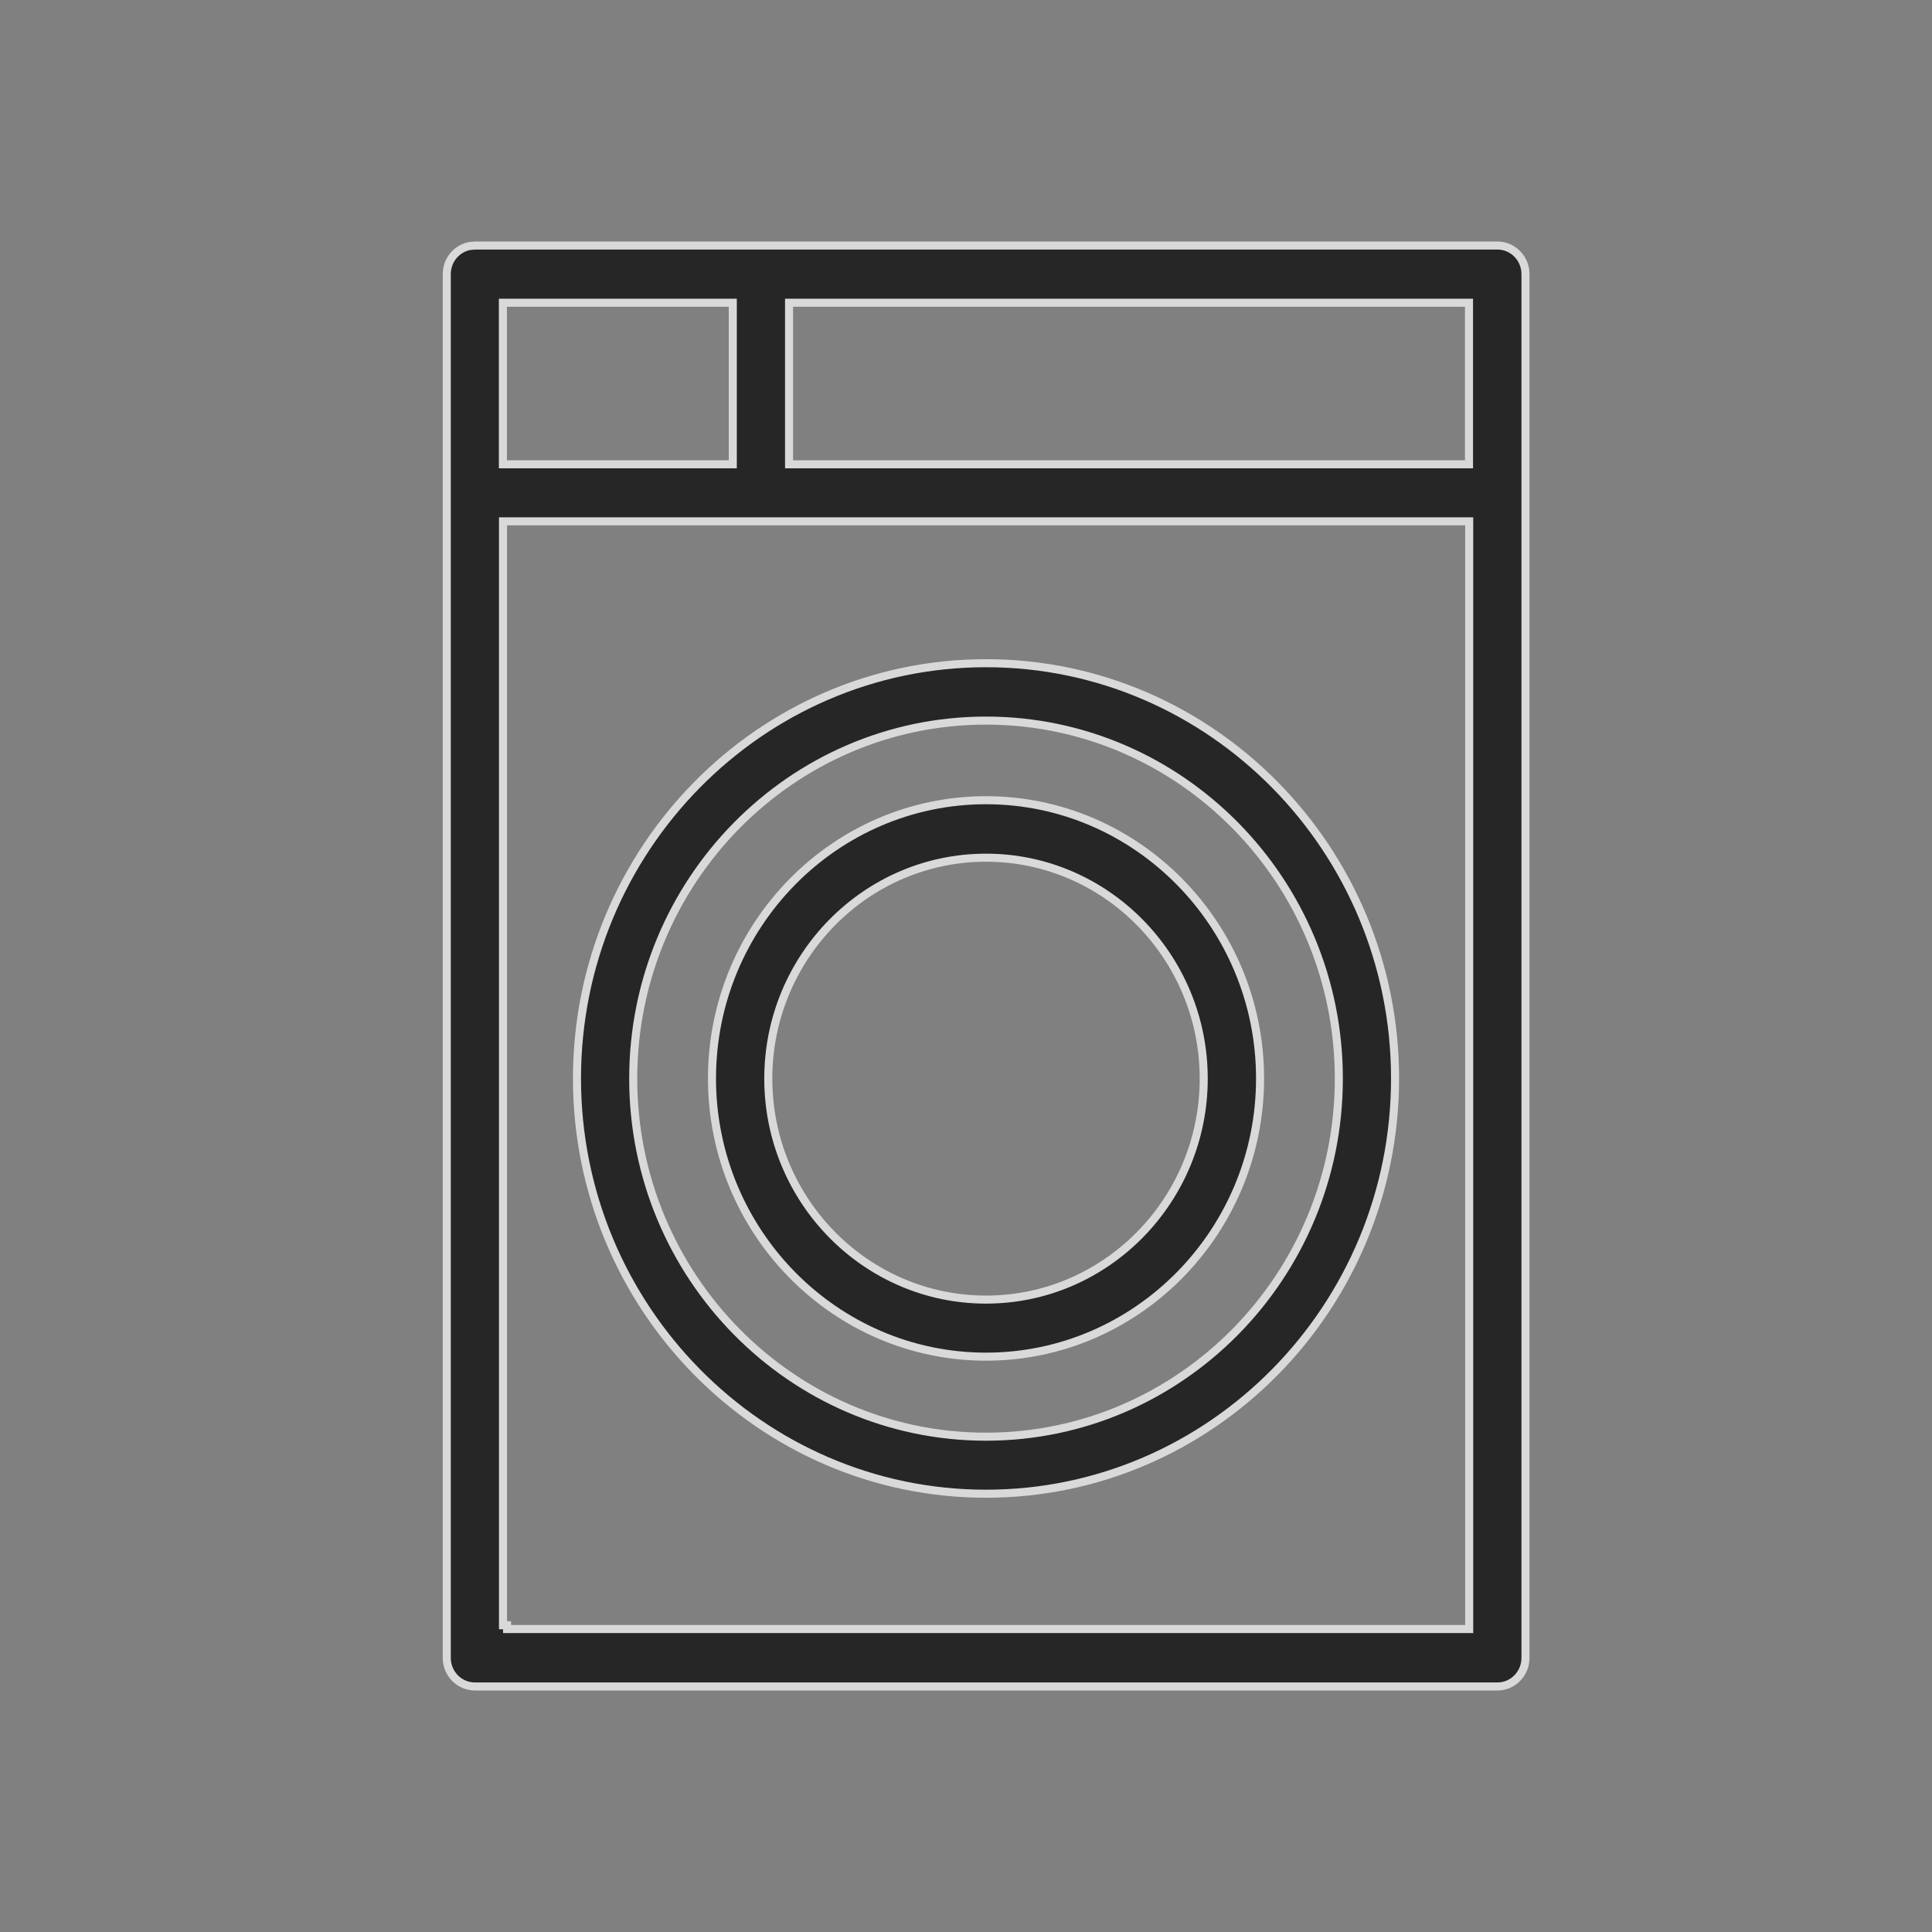<svg width="48" height="48" viewBox="0 0 48 48" fill="none" xmlns="http://www.w3.org/2000/svg">
<rect x="0" y="0" width="48" height="48" fill="#808080" stroke="none"/>
<g opacity="0.7">
<path d="M11.799 6.1H37.201C37.586 6.1 37.9 6.416 37.9 6.811V41.19C37.9 41.584 37.587 41.9 37.201 41.9H11.799C11.414 41.9 11.1 41.584 11.1 41.19V6.811C11.1 6.465 11.34 6.18 11.658 6.114L11.799 6.1ZM12.497 40.379H12.598V40.473H36.502V12.952H12.497V40.379ZM12.494 11.535H18.206V7.521H12.494V11.535ZM19.604 11.535H36.497V7.521H19.604V11.535Z" fill="black" stroke="white" stroke-width="0.2"/>
<path d="M24.497 16.477C30.097 16.477 34.66 21.107 34.66 26.794C34.66 32.482 30.097 37.111 24.497 37.111C18.898 37.111 14.335 32.482 14.335 26.794C14.335 21.107 18.892 16.477 24.497 16.477ZM24.497 17.903C19.661 17.903 15.732 21.894 15.732 26.798C15.733 31.704 19.662 35.694 24.497 35.694C29.334 35.694 33.263 31.702 33.263 26.798C33.263 21.892 29.332 17.903 24.497 17.903Z" fill="black" stroke="white" stroke-width="0.2"/>
<path d="M24.497 19.881C28.247 19.881 31.306 22.984 31.306 26.794C31.306 30.605 28.247 33.706 24.497 33.706C20.747 33.706 17.689 30.605 17.689 26.794C17.689 22.984 20.743 19.881 24.497 19.881ZM24.497 21.309C21.514 21.309 19.088 23.774 19.088 26.798C19.088 29.823 21.514 32.288 24.497 32.288C27.481 32.288 29.906 29.823 29.906 26.798C29.906 23.773 27.481 21.309 24.497 21.309Z" fill="black" stroke="white" stroke-width="0.2"/>
</g>
</svg>
